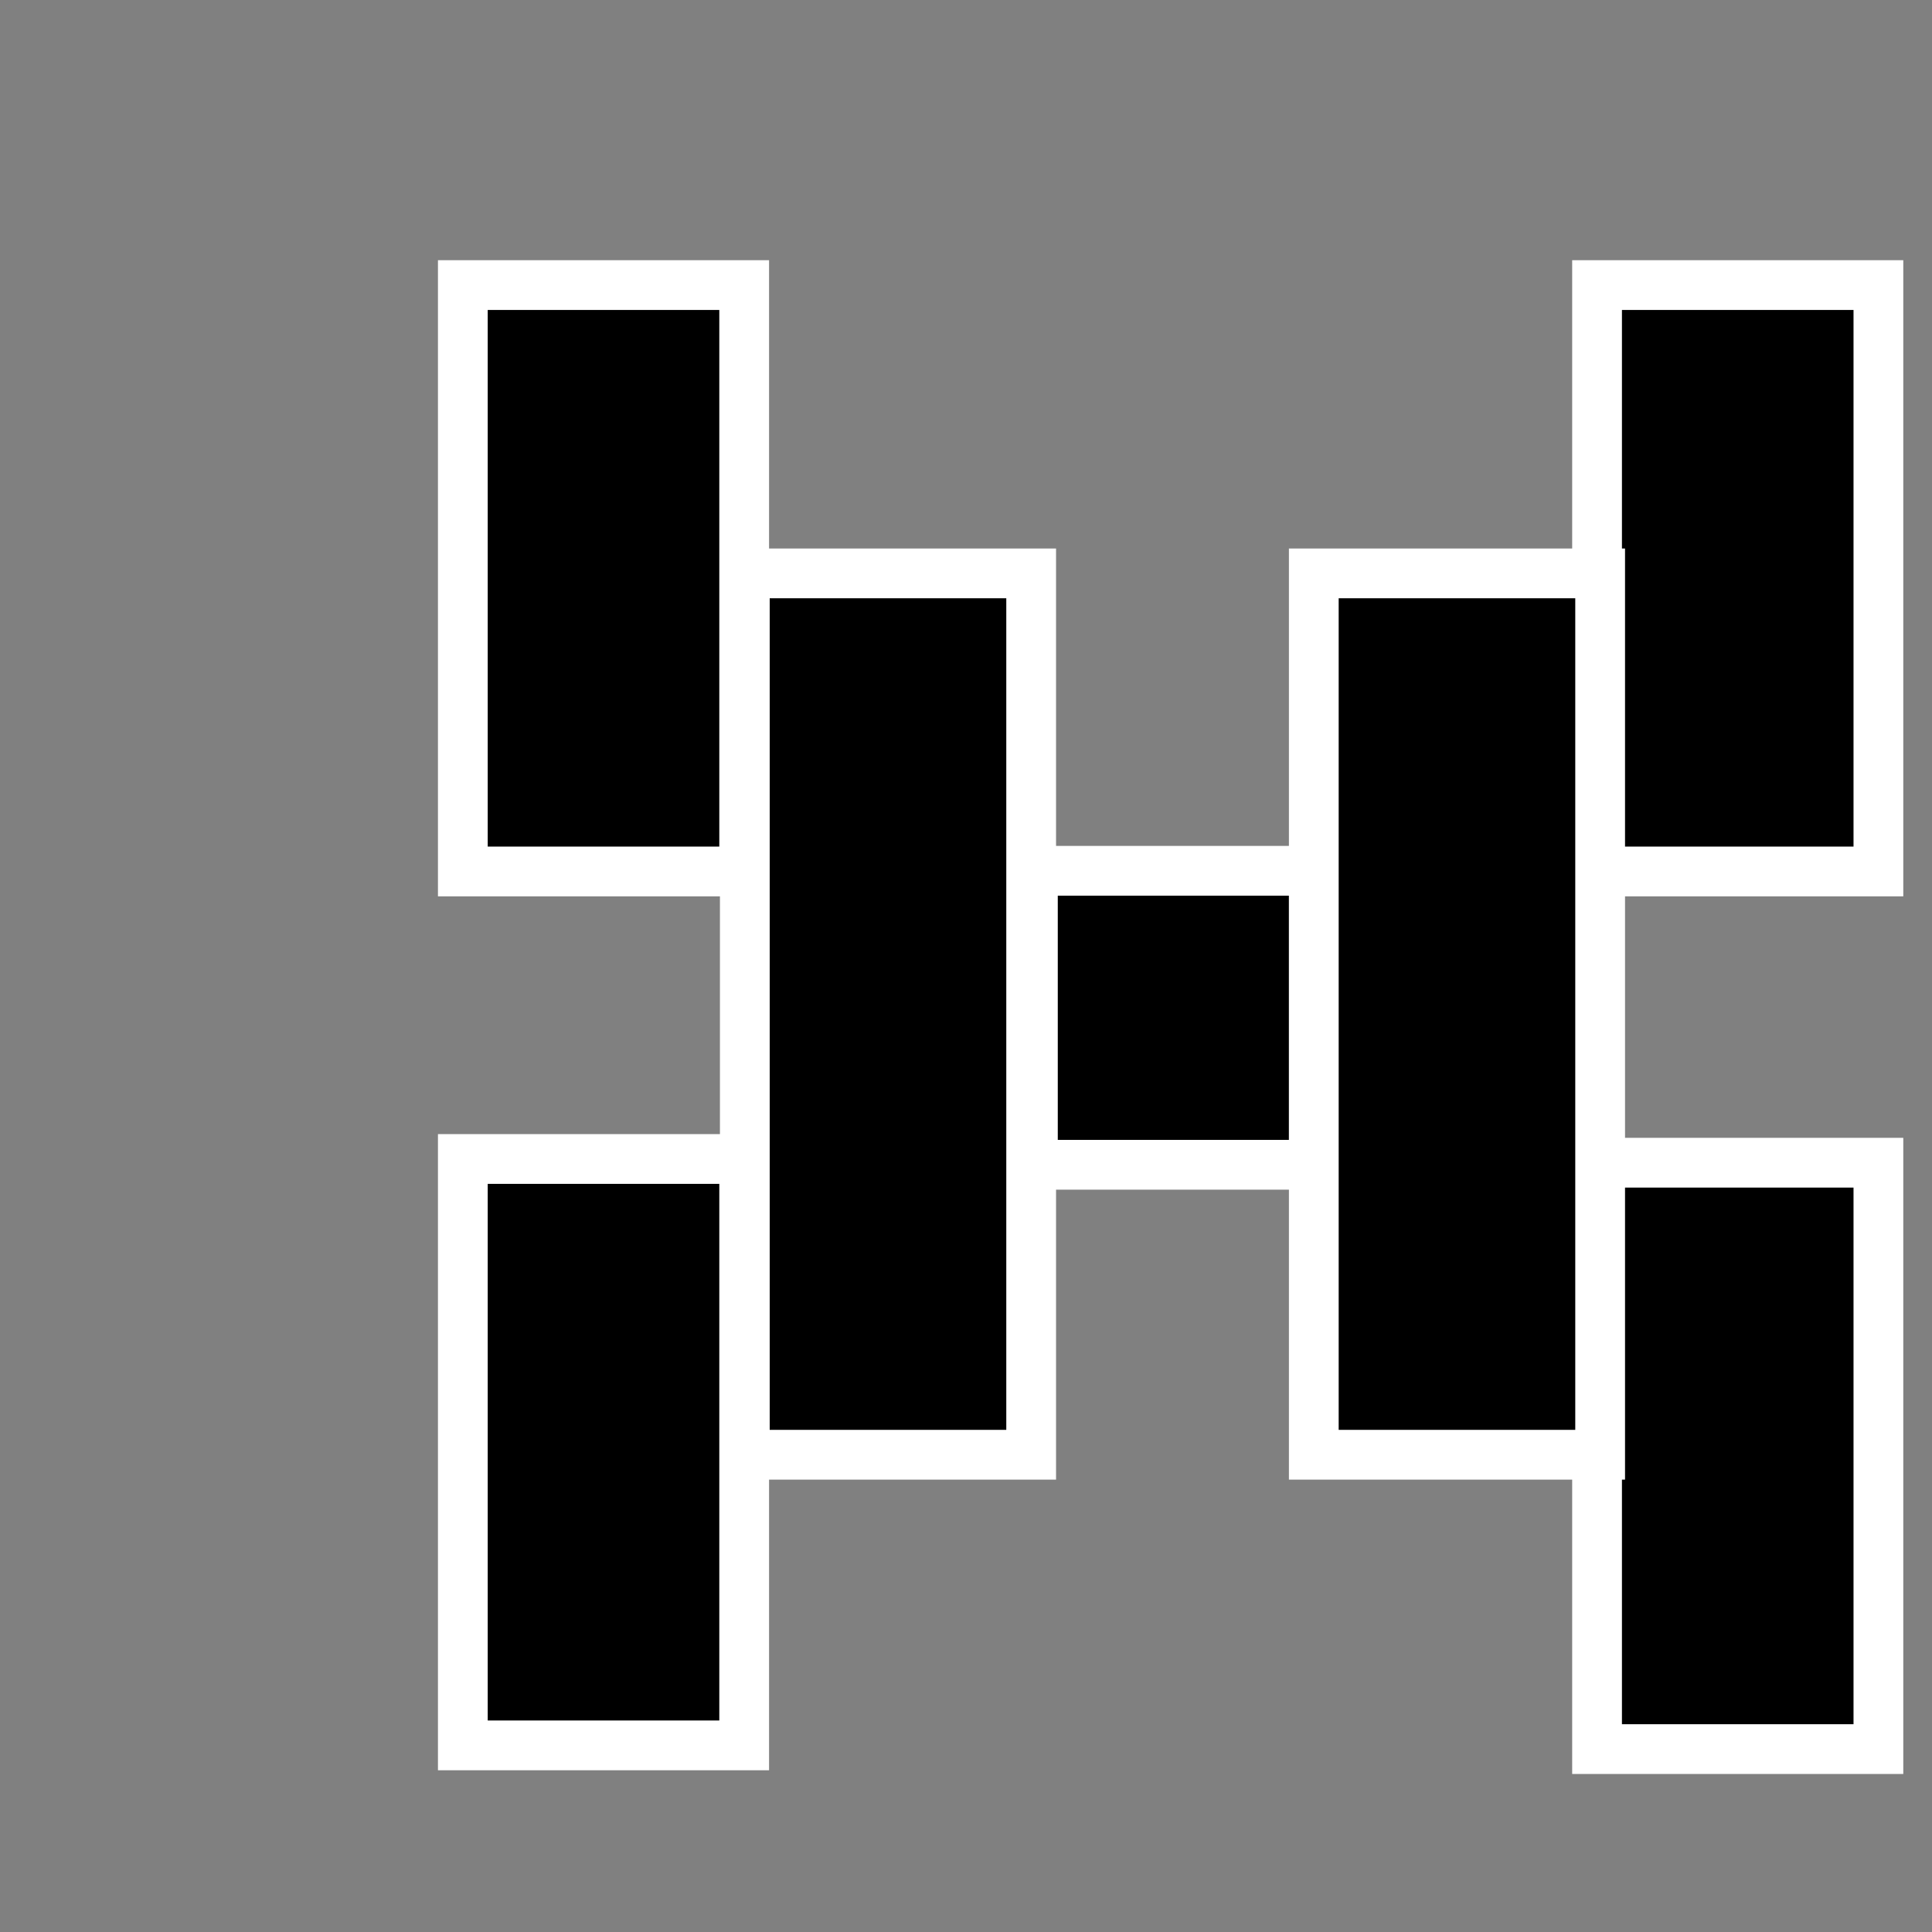 <?xml version="1.0" encoding="UTF-8" standalone="no"?>
<!-- Created with Inkscape (http://www.inkscape.org/) -->

<svg
   width="3.236mm"
   height="3.236mm"
   viewBox="0 0 3.236 3.236"
   version="1.1"
   id="svg1"
   xml:space="preserve"
   xmlns="http://www.w3.org/2000/svg"
   xmlns:svg="http://www.w3.org/2000/svg"><rect x="0" y="0" width="3.236" height="3.236" fill="#808080" stroke="none"/><defs
     id="defs1" /><g
     id="layer1"
     transform="translate(-1340.364,-620.411)"><g
       id="g448"><rect
         style="fill:#000000;fill-opacity:0;stroke:none;stroke-width:0.145;stroke-dasharray:none"
         id="rect448"
         width="3.235"
         height="3.235"
         x="1340.365"
         y="620.411"
         ry="0" /><g
         id="g447"
         transform="matrix(0.063,0,0,0.063,1272.89,604.682)"
         style="fill:#000000;stroke-width:1.323;stroke-dasharray:none"><rect
           style="fill:#000000;fill-opacity:1;stroke:#ffffff;stroke-width:1.323;stroke-dasharray:none"
           id="rect441"
           width="7.48"
           height="15.59"
           x="1083.321"
           y="280.48" /><rect
           style="fill:#000000;fill-opacity:1;stroke:#ffffff;stroke-width:1.323;stroke-dasharray:none"
           id="rect442"
           width="7.613"
           height="23.432"
           x="1090.818"
           y="264.911" /><rect
           style="fill:#000000;fill-opacity:1;stroke:#ffffff;stroke-width:1.323;stroke-dasharray:none"
           id="rect443"
           width="7.47"
           height="7.816"
           x="1098.477"
           y="272.818" /><rect
           style="fill:#000000;fill-opacity:1;stroke:#ffffff;stroke-width:1.323;stroke-dasharray:none"
           id="rect444"
           width="7.48"
           height="15.59"
           x="1083.321"
           y="257.246" /><rect
           style="fill:#000000;fill-opacity:1;stroke:#ffffff;stroke-width:1.323;stroke-dasharray:none"
           id="rect445"
           width="7.48"
           height="15.59"
           x="1113.476"
           y="257.246" /><rect
           style="fill:#000000;fill-opacity:1;stroke:#ffffff;stroke-width:1.323;stroke-dasharray:none"
           id="rect446"
           width="7.48"
           height="15.59"
           x="1113.476"
           y="280.579" /><rect
           style="fill:#000000;fill-opacity:1;stroke:#ffffff;stroke-width:1.323;stroke-dasharray:none"
           id="rect447"
           width="7.613"
           height="23.432"
           x="1105.945"
           y="264.911" /></g></g></g></svg>
